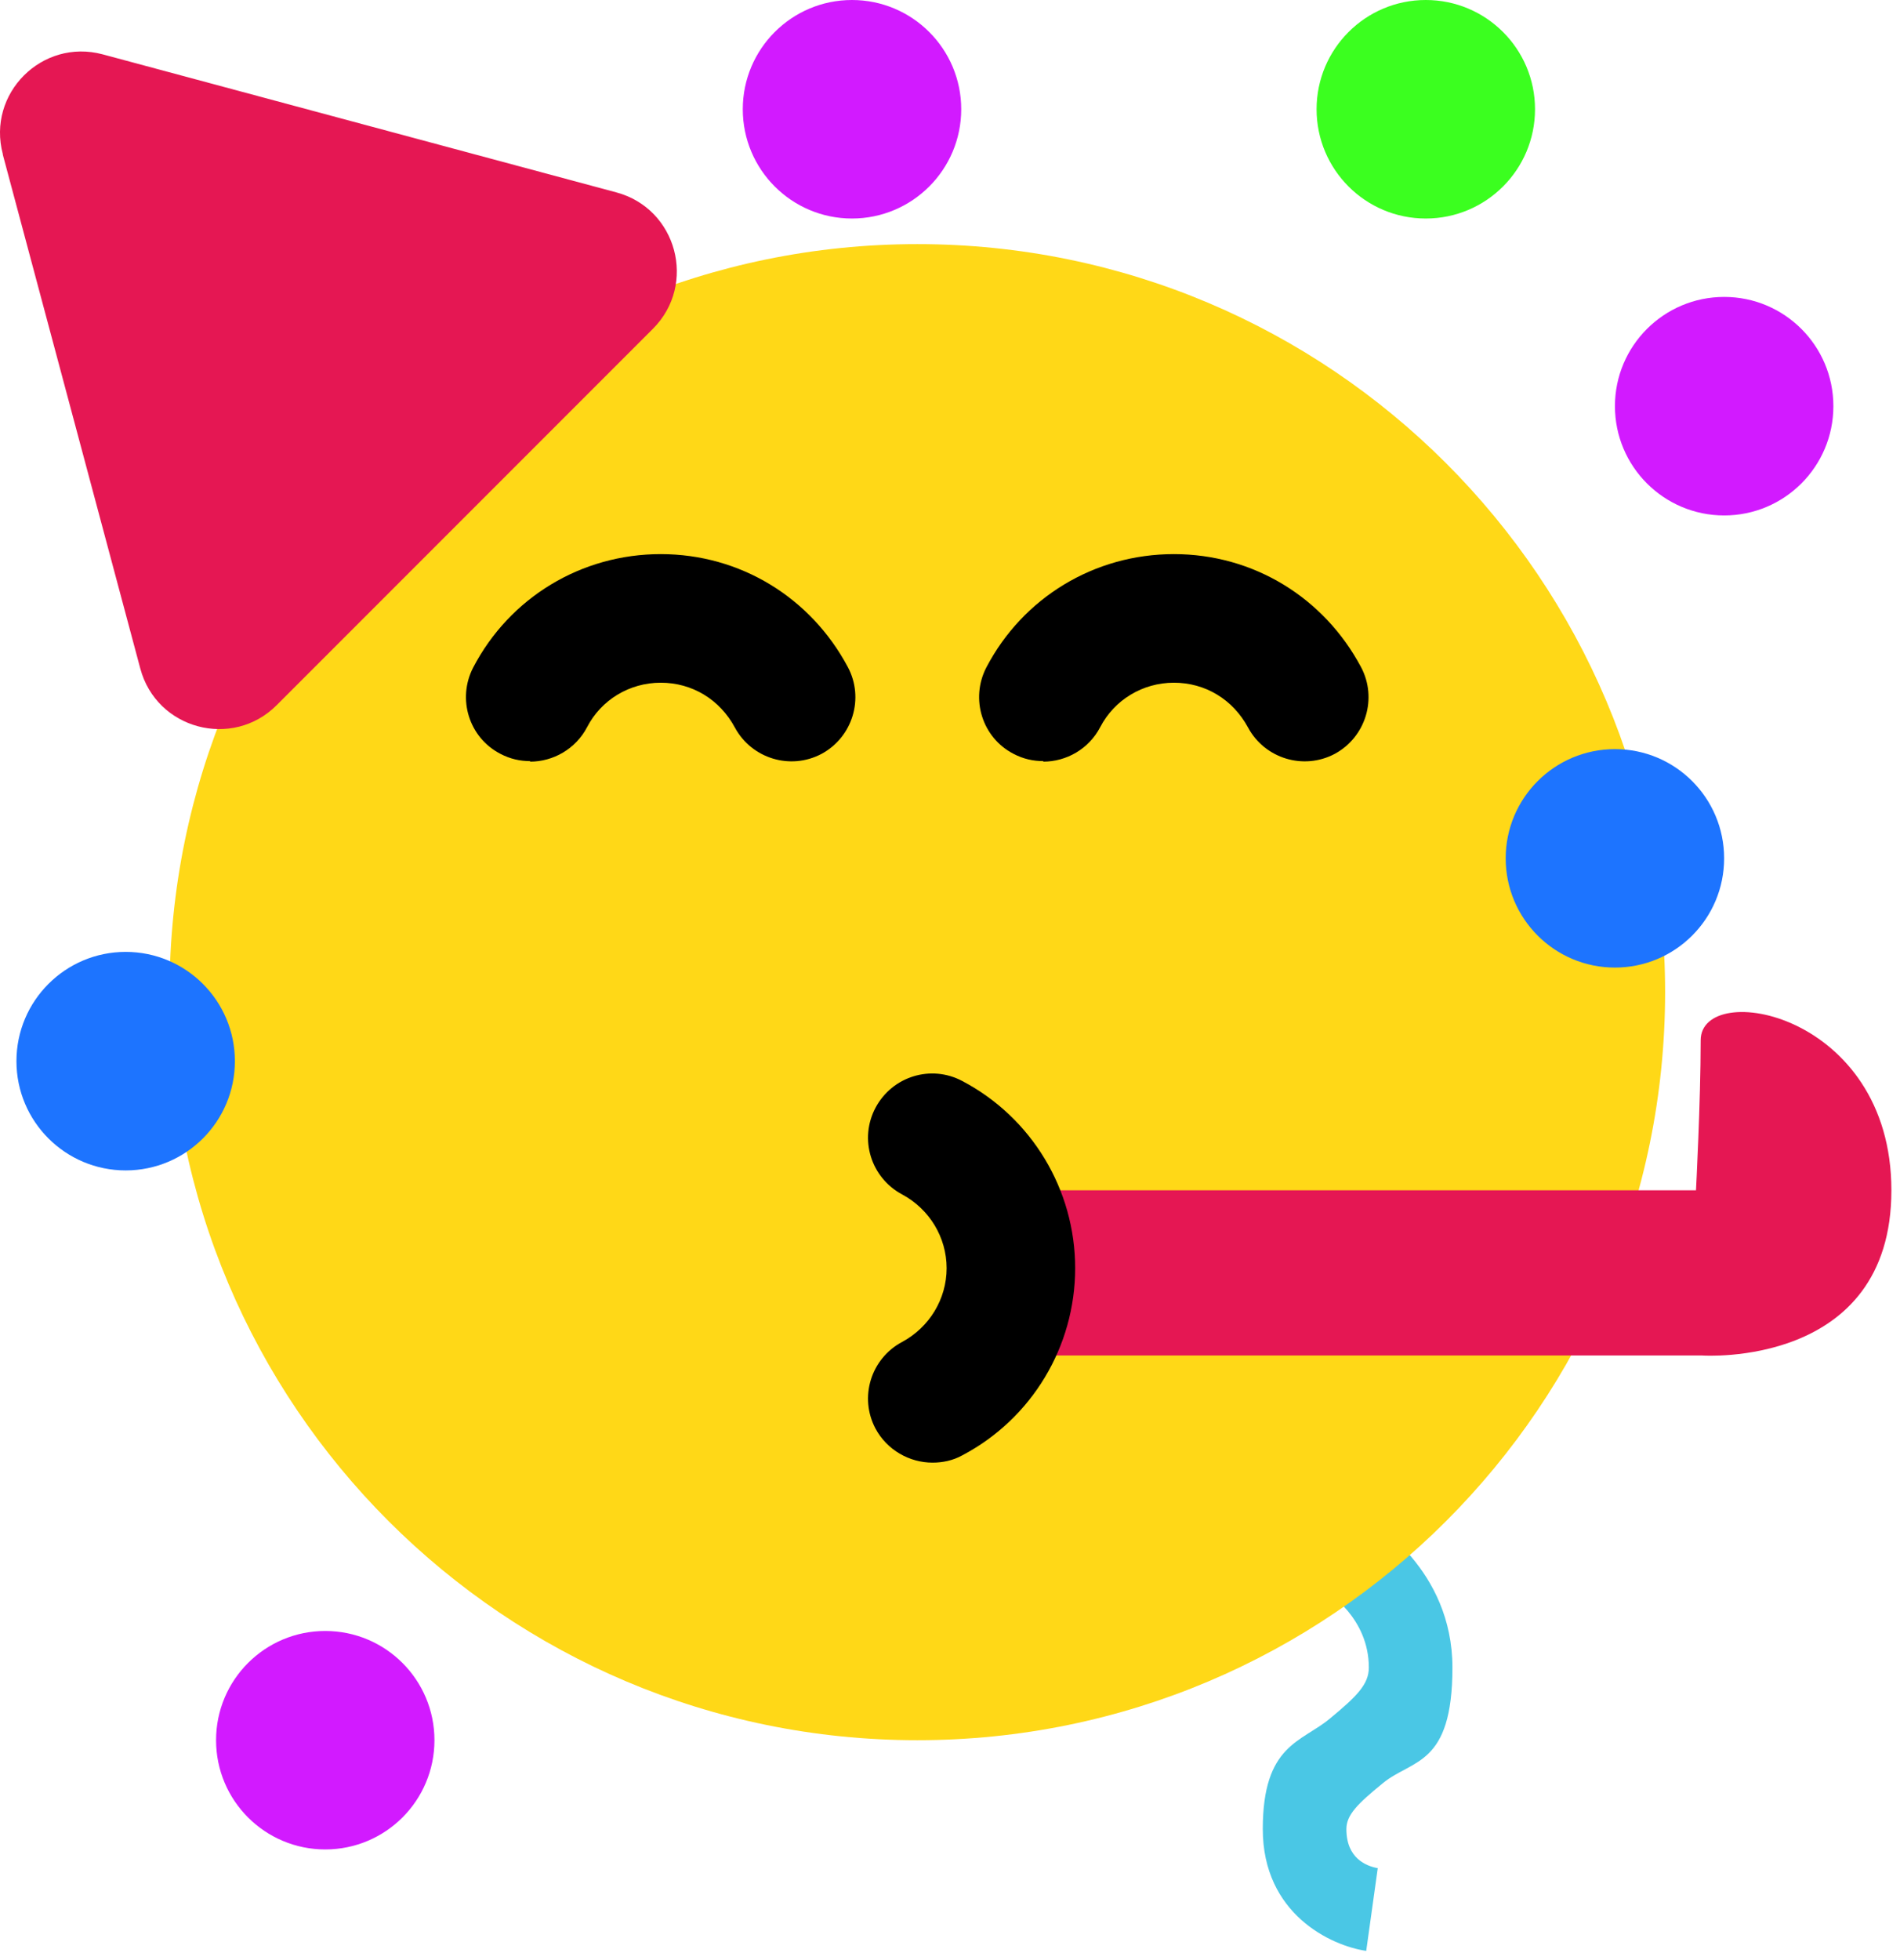 <svg width="32" height="33" viewBox="0 0 32 33" fill="none" xmlns="http://www.w3.org/2000/svg">
<path d="M23.01 32.845C22.412 32.757 21.268 32.22 21.268 30.794C21.268 29.369 21.919 29.333 22.394 28.937C22.852 28.559 23.054 28.357 23.054 28.075C23.054 27.239 22.359 26.808 22.324 26.79C21.989 26.596 21.875 26.165 22.069 25.831C22.262 25.496 22.693 25.382 23.037 25.575C23.098 25.611 24.462 26.412 24.462 28.075C24.462 29.738 23.785 29.615 23.292 30.02C22.86 30.372 22.676 30.557 22.676 30.794C22.676 31.287 23.01 31.419 23.213 31.454H23.204L23.01 32.845Z" fill="#4AC7E5"/>
<path d="M15.45 29.298C22.405 29.298 28.044 23.66 28.044 16.704C28.044 9.749 22.405 4.11 15.45 4.11C8.494 4.11 2.855 9.749 2.855 16.704C2.855 23.66 8.494 29.298 15.45 29.298Z" fill="#FFD817"/>
<path d="M16.894 22.821H28.669C28.669 22.821 31.855 23.041 31.855 20.04C31.855 17.039 28.643 16.484 28.643 17.514C28.643 18.544 28.564 20.04 28.564 20.04H16.779L16.894 22.821Z" fill="#E51753"/>
<path d="M5.478 31.137C6.494 31.137 7.317 30.314 7.317 29.298C7.317 28.282 6.494 27.459 5.478 27.459C4.462 27.459 3.639 28.282 3.639 29.298C3.639 30.314 4.462 31.137 5.478 31.137Z" fill="#D21AFF"/>
<path d="M29.039 8.678C30.055 8.678 30.878 7.854 30.878 6.838C30.878 5.823 30.055 4.999 29.039 4.999C28.023 4.999 27.199 5.823 27.199 6.838C27.199 7.854 28.023 8.678 29.039 8.678Z" fill="#D21AFF"/>
<path d="M14.349 3.679C15.365 3.679 16.189 2.855 16.189 1.839C16.189 0.824 15.365 0 14.349 0C13.333 0 12.51 0.824 12.51 1.839C12.51 2.855 13.333 3.679 14.349 3.679Z" fill="#D21AFF"/>
<path d="M27.199 16.29C28.215 16.29 29.038 15.467 29.038 14.451C29.038 13.435 28.215 12.612 27.199 12.612C26.183 12.612 25.359 13.435 25.359 14.451C25.359 15.467 26.183 16.29 27.199 16.29Z" fill="#1D74FF"/>
<path d="M2.117 19.705C3.133 19.705 3.956 18.882 3.956 17.866C3.956 16.85 3.133 16.026 2.117 16.026C1.101 16.026 0.277 16.85 0.277 17.866C0.277 18.882 1.101 19.705 2.117 19.705Z" fill="#1D74FF"/>
<path d="M24.013 3.679C25.029 3.679 25.853 2.855 25.853 1.839C25.853 0.824 25.029 0 24.013 0C22.997 0 22.174 0.824 22.174 1.839C22.174 2.855 22.997 3.679 24.013 3.679Z" fill="#3BFF1F"/>
<path d="M8.928 12.814C8.761 12.814 8.594 12.779 8.427 12.691C7.899 12.418 7.696 11.767 7.969 11.239C8.585 10.059 9.791 9.329 11.128 9.329C12.466 9.329 13.654 10.059 14.279 11.23C14.561 11.758 14.358 12.409 13.839 12.691C13.311 12.972 12.66 12.77 12.378 12.251C12.123 11.775 11.656 11.494 11.128 11.494C10.6 11.494 10.125 11.784 9.888 12.242C9.694 12.612 9.315 12.823 8.928 12.823V12.814Z" fill="black"/>
<path d="M17.571 12.814C17.404 12.814 17.236 12.779 17.069 12.691C16.541 12.418 16.339 11.767 16.611 11.239C17.228 10.059 18.433 9.329 19.771 9.329C21.109 9.329 22.297 10.059 22.922 11.23C23.203 11.758 23.001 12.409 22.482 12.691C21.954 12.972 21.302 12.77 21.021 12.251C20.765 11.775 20.299 11.494 19.771 11.494C19.243 11.494 18.768 11.784 18.53 12.242C18.337 12.612 17.958 12.823 17.571 12.823V12.814Z" fill="black"/>
<path d="M15.706 24.625C15.318 24.625 14.94 24.413 14.746 24.053C14.465 23.525 14.667 22.873 15.195 22.592C15.653 22.345 15.943 21.87 15.943 21.351C15.943 20.832 15.653 20.356 15.195 20.11C14.667 19.828 14.465 19.177 14.746 18.649C15.028 18.121 15.679 17.919 16.207 18.2C17.378 18.816 18.108 20.031 18.108 21.351C18.108 22.671 17.378 23.886 16.207 24.502C16.049 24.59 15.873 24.625 15.706 24.625Z" fill="black"/>
<path d="M0.048 2.605L2.363 11.256C2.636 12.277 3.912 12.62 4.66 11.872L10.996 5.536C11.744 4.788 11.401 3.512 10.38 3.239L1.729 0.915C0.708 0.642 -0.225 1.575 0.048 2.596V2.605Z" fill="#E51753"/>
</svg>